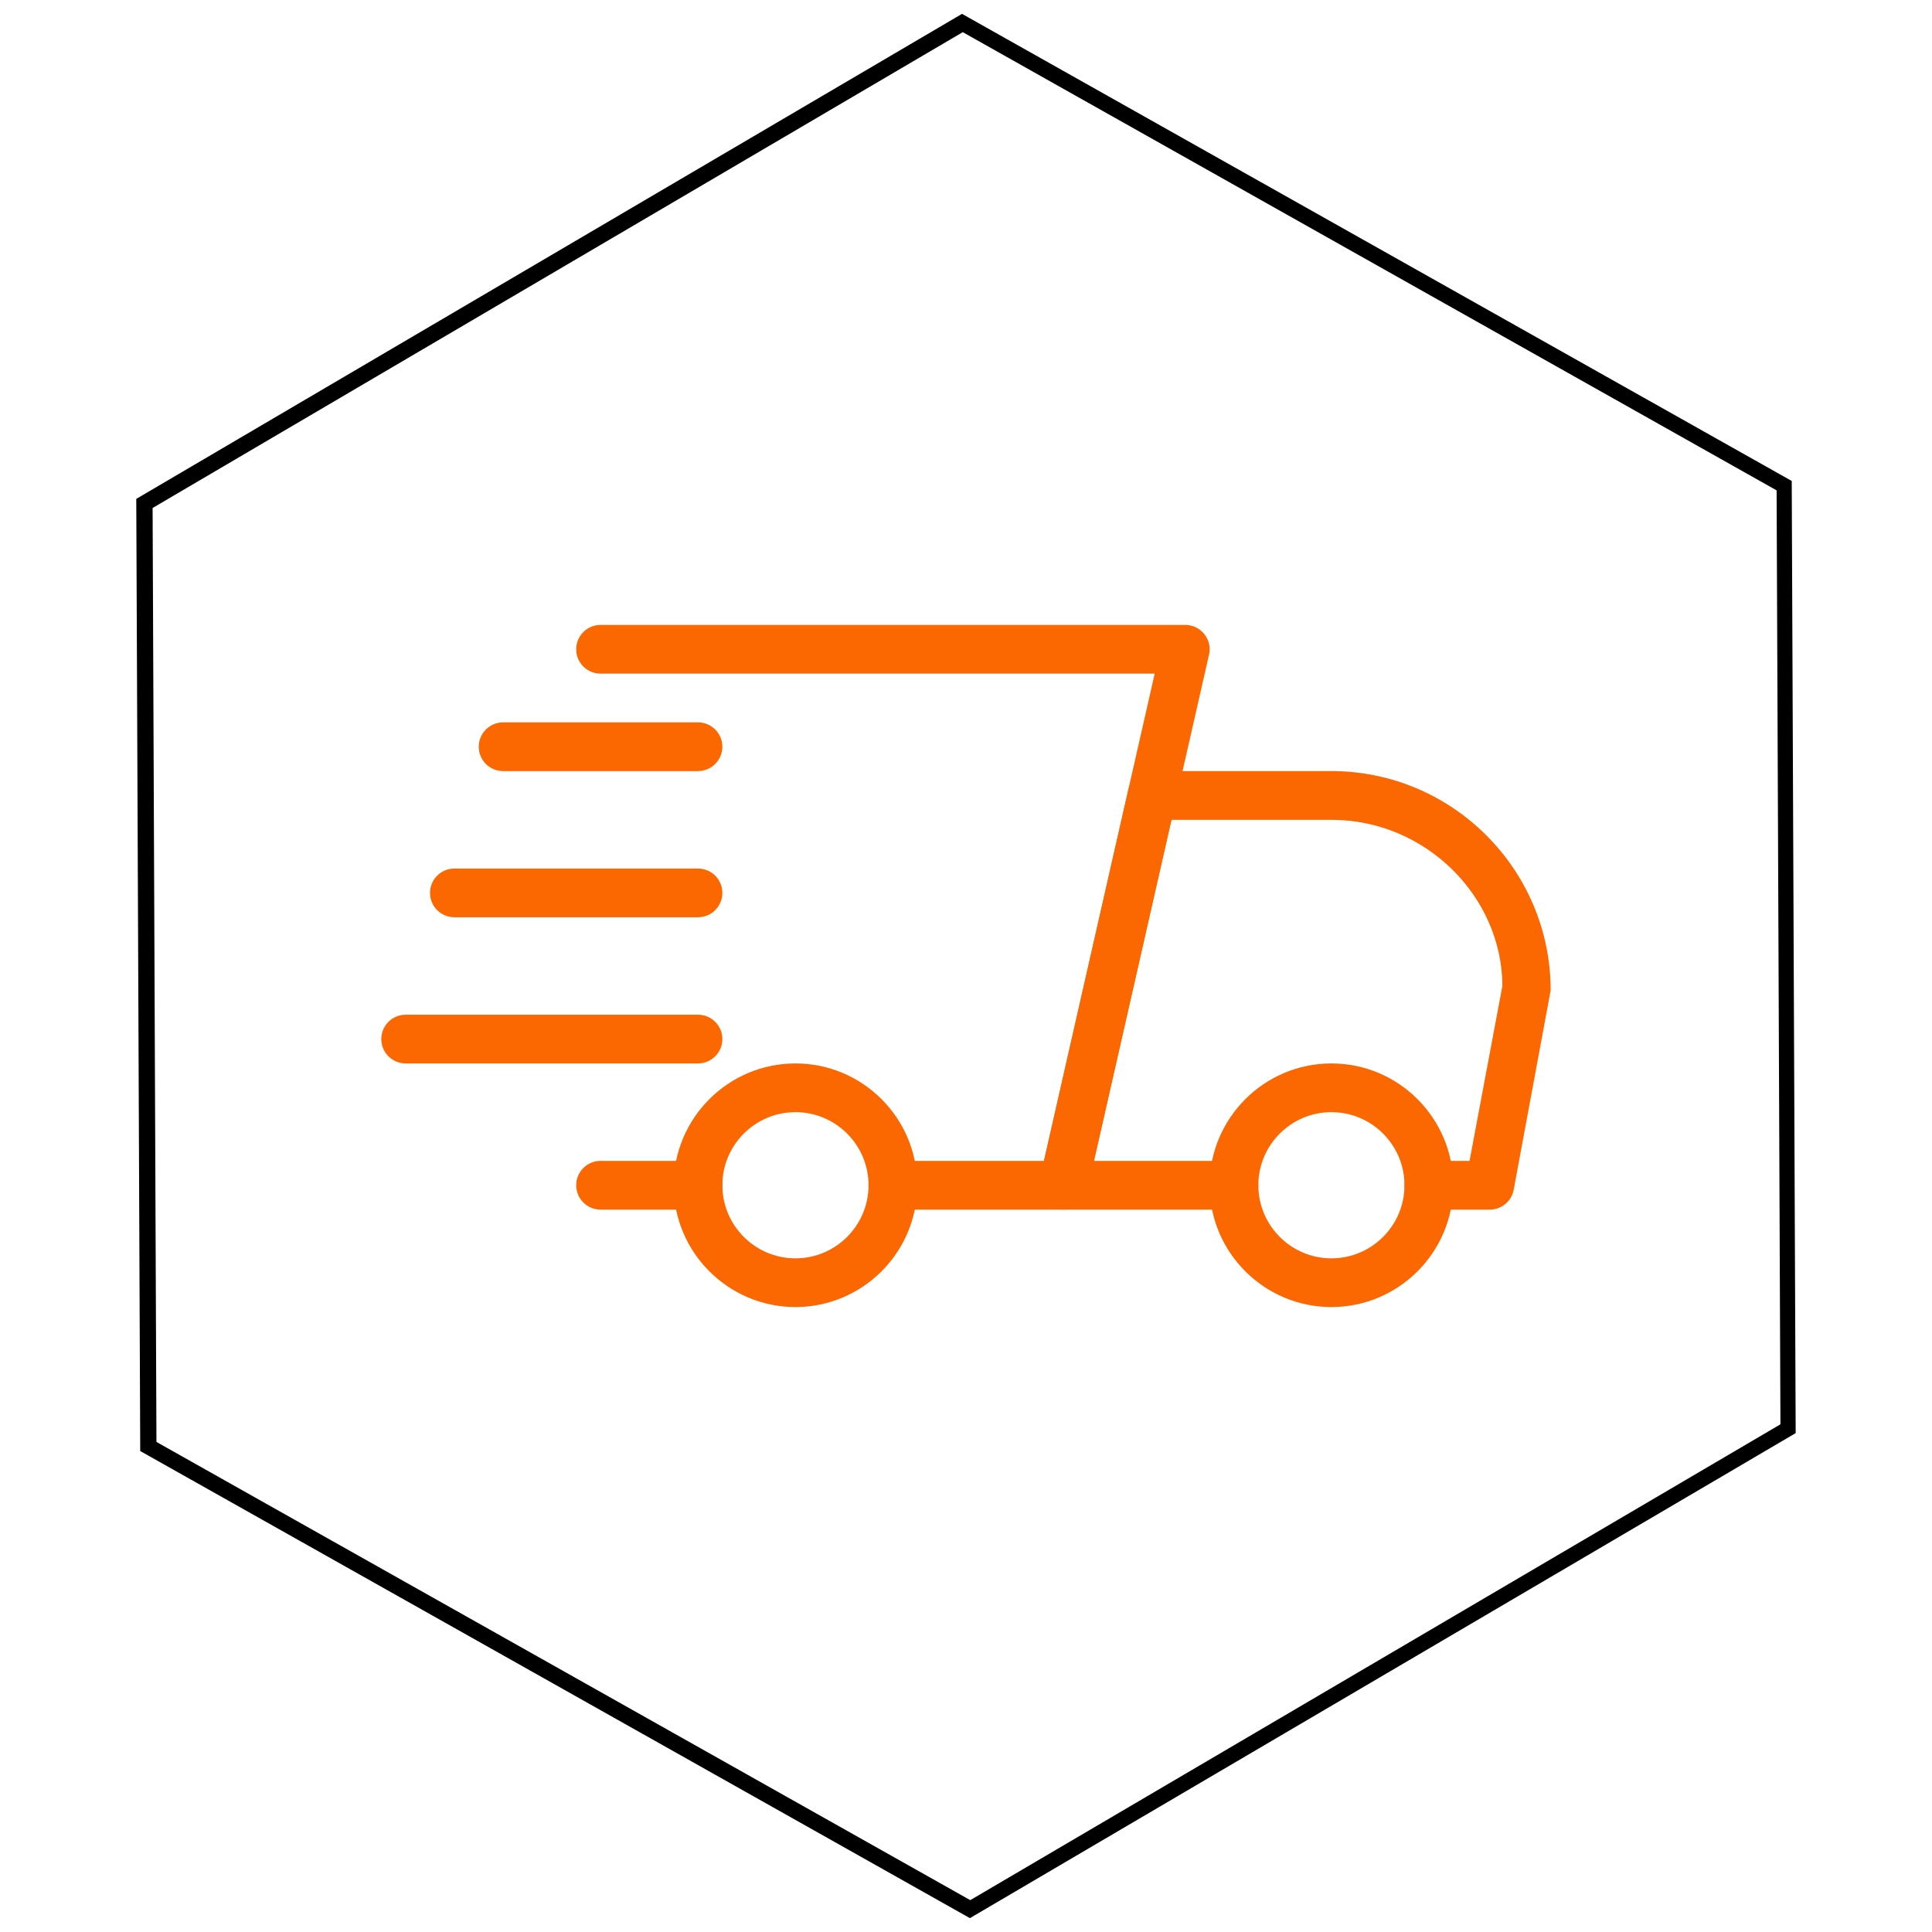 <svg version="1.0" preserveAspectRatio="xMidYMid meet" height="480" viewBox="0 0 360 360" zoomAndPan="magnify" width="480" xmlns:xlink="http://www.w3.org/1999/xlink" xmlns="http://www.w3.org/2000/svg"><defs><clipPath id="da5d7e337c"><path clip-rule="nonzero" d="M 25 2 L 335 2 L 335 358 L 25 358 Z M 25 2"></path></clipPath><clipPath id="51c2fe4c3c"><path clip-rule="nonzero" d="M -51.543 138.145 L 256.281 -42.664 L 411.641 221.832 L 103.816 402.641 Z M -51.543 138.145"></path></clipPath><clipPath id="176235ef72"><path clip-rule="nonzero" d="M -51.543 138.148 L 256.191 -42.609 L 411.531 221.852 L 103.797 402.609 Z M -51.543 138.148"></path></clipPath><clipPath id="272f77529f"><path clip-rule="nonzero" d="M 333.863 89.621 L 334.598 267.039 L 180.73 357.418 L 26.129 270.379 L 25.391 92.961 L 179.258 2.582 Z M 333.863 89.621"></path></clipPath><clipPath id="fc455287b1"><path clip-rule="nonzero" d="M 225 198 L 271 198 L 271 243.91 L 225 243.91 Z M 225 198"></path></clipPath><clipPath id="262072ce37"><path clip-rule="nonzero" d="M 125 198 L 171 198 L 171 243.91 L 125 243.91 Z M 125 198"></path></clipPath><clipPath id="8a77f75828"><path clip-rule="nonzero" d="M 71.047 189 L 135 189 L 135 199 L 71.047 199 Z M 71.047 189"></path></clipPath><clipPath id="4a666a0d07"><path clip-rule="nonzero" d="M 107 116.41 L 226 116.41 L 226 226 L 107 226 Z M 107 116.41"></path></clipPath></defs><g clip-path="url(#da5d7e337c)"><g clip-path="url(#51c2fe4c3c)"><g clip-path="url(#176235ef72)"><g clip-path="url(#272f77529f)"><path stroke-miterlimit="4" stroke-opacity="1" stroke-width="8" stroke="#000000" d="M 475.861 204.472 L 356.895 408.941 L 118.965 408.94 L 0.001 204.472 L 118.963 0 L 356.892 0 Z M 475.861 204.472" stroke-linejoin="miter" fill="none" transform="matrix(0.647, -0.38, 0.38, 0.647, -51.542, 138.149)" stroke-linecap="butt"></path></g></g></g></g><path fill-rule="nonzero" fill-opacity="1" d="M 130.062 225.395 L 111.902 225.395 C 109.398 225.395 107.363 223.359 107.363 220.852 C 107.363 218.348 109.398 216.312 111.902 216.312 L 130.062 216.312 C 132.566 216.312 134.602 218.348 134.602 220.852 C 134.602 223.359 132.566 225.395 130.062 225.395 Z M 130.062 225.395" fill="#fb6700"></path><path fill-rule="nonzero" fill-opacity="1" d="M 277.598 225.395 L 266.25 225.395 C 263.742 225.395 261.707 223.359 261.707 220.852 C 261.707 218.348 263.742 216.312 266.25 216.312 L 273.828 216.312 L 279.949 183.703 C 279.867 167.016 265.613 152.762 248.09 152.762 L 218.285 152.762 L 203.84 216.312 L 229.934 216.312 C 232.438 216.312 234.473 218.348 234.473 220.852 C 234.473 223.359 232.438 225.395 229.934 225.395 L 198.156 225.395 C 196.773 225.395 195.469 224.766 194.605 223.688 C 193.742 222.613 193.414 221.199 193.723 219.855 L 210.23 147.223 C 210.703 145.145 212.535 143.68 214.66 143.68 L 248.09 143.68 C 270.617 143.68 288.945 162.012 288.945 184.535 L 282.055 221.688 C 281.656 223.84 279.785 225.395 277.598 225.395 Z M 277.598 225.395" fill="#fb6700"></path><g clip-path="url(#fc455287b1)"><path fill-rule="nonzero" fill-opacity="1" d="M 248.09 243.551 C 235.578 243.551 225.391 233.375 225.391 220.852 C 225.391 208.332 235.578 198.156 248.09 198.156 C 260.602 198.156 270.789 208.332 270.789 220.852 C 270.789 233.375 260.602 243.551 248.09 243.551 Z M 248.09 207.234 C 240.582 207.234 234.473 213.344 234.473 220.852 C 234.473 228.363 240.582 234.473 248.09 234.473 C 255.598 234.473 261.707 228.363 261.707 220.852 C 261.707 213.344 255.598 207.234 248.09 207.234 Z M 248.09 207.234" fill="#fb6700"></path></g><g clip-path="url(#262072ce37)"><path fill-rule="nonzero" fill-opacity="1" d="M 148.219 243.551 C 135.711 243.551 125.523 233.375 125.523 220.852 C 125.523 208.332 135.711 198.156 148.219 198.156 C 160.73 198.156 170.918 208.332 170.918 220.852 C 170.918 233.375 160.73 243.551 148.219 243.551 Z M 148.219 207.234 C 140.711 207.234 134.602 213.344 134.602 220.852 C 134.602 228.363 140.711 234.473 148.219 234.473 C 155.727 234.473 161.84 228.363 161.84 220.852 C 161.84 213.344 155.727 207.234 148.219 207.234 Z M 148.219 207.234" fill="#fb6700"></path></g><path fill-rule="nonzero" fill-opacity="1" d="M 130.062 143.68 L 93.746 143.68 C 91.238 143.68 89.207 141.648 89.207 139.141 C 89.207 136.637 91.238 134.602 93.746 134.602 L 130.062 134.602 C 132.566 134.602 134.602 136.637 134.602 139.141 C 134.602 141.648 132.566 143.68 130.062 143.68 Z M 130.062 143.68" fill="#fb6700"></path><path fill-rule="nonzero" fill-opacity="1" d="M 130.062 170.918 L 84.668 170.918 C 82.16 170.918 80.125 168.883 80.125 166.379 C 80.125 163.871 82.16 161.84 84.668 161.84 L 130.062 161.84 C 132.566 161.84 134.602 163.871 134.602 166.379 C 134.602 168.883 132.566 170.918 130.062 170.918 Z M 130.062 170.918" fill="#fb6700"></path><g clip-path="url(#8a77f75828)"><path fill-rule="nonzero" fill-opacity="1" d="M 130.062 198.156 L 75.586 198.156 C 73.082 198.156 71.047 196.121 71.047 193.617 C 71.047 191.109 73.082 189.078 75.586 189.078 L 130.062 189.078 C 132.566 189.078 134.602 191.109 134.602 193.617 C 134.602 196.121 132.566 198.156 130.062 198.156 Z M 130.062 198.156" fill="#fb6700"></path></g><g clip-path="url(#4a666a0d07)"><path fill-rule="nonzero" fill-opacity="1" d="M 198.156 225.395 L 166.379 225.395 C 163.871 225.395 161.84 223.359 161.84 220.852 C 161.84 218.348 163.871 216.312 166.379 216.312 L 194.531 216.312 L 215.16 125.523 L 111.902 125.523 C 109.398 125.523 107.363 123.488 107.363 120.984 C 107.363 118.477 109.398 116.445 111.902 116.445 L 220.852 116.445 C 222.234 116.445 223.539 117.07 224.402 118.152 C 225.266 119.223 225.594 120.637 225.285 121.98 L 202.586 221.852 C 202.113 223.93 200.27 225.395 198.156 225.395 Z M 198.156 225.395" fill="#fb6700"></path></g></svg>